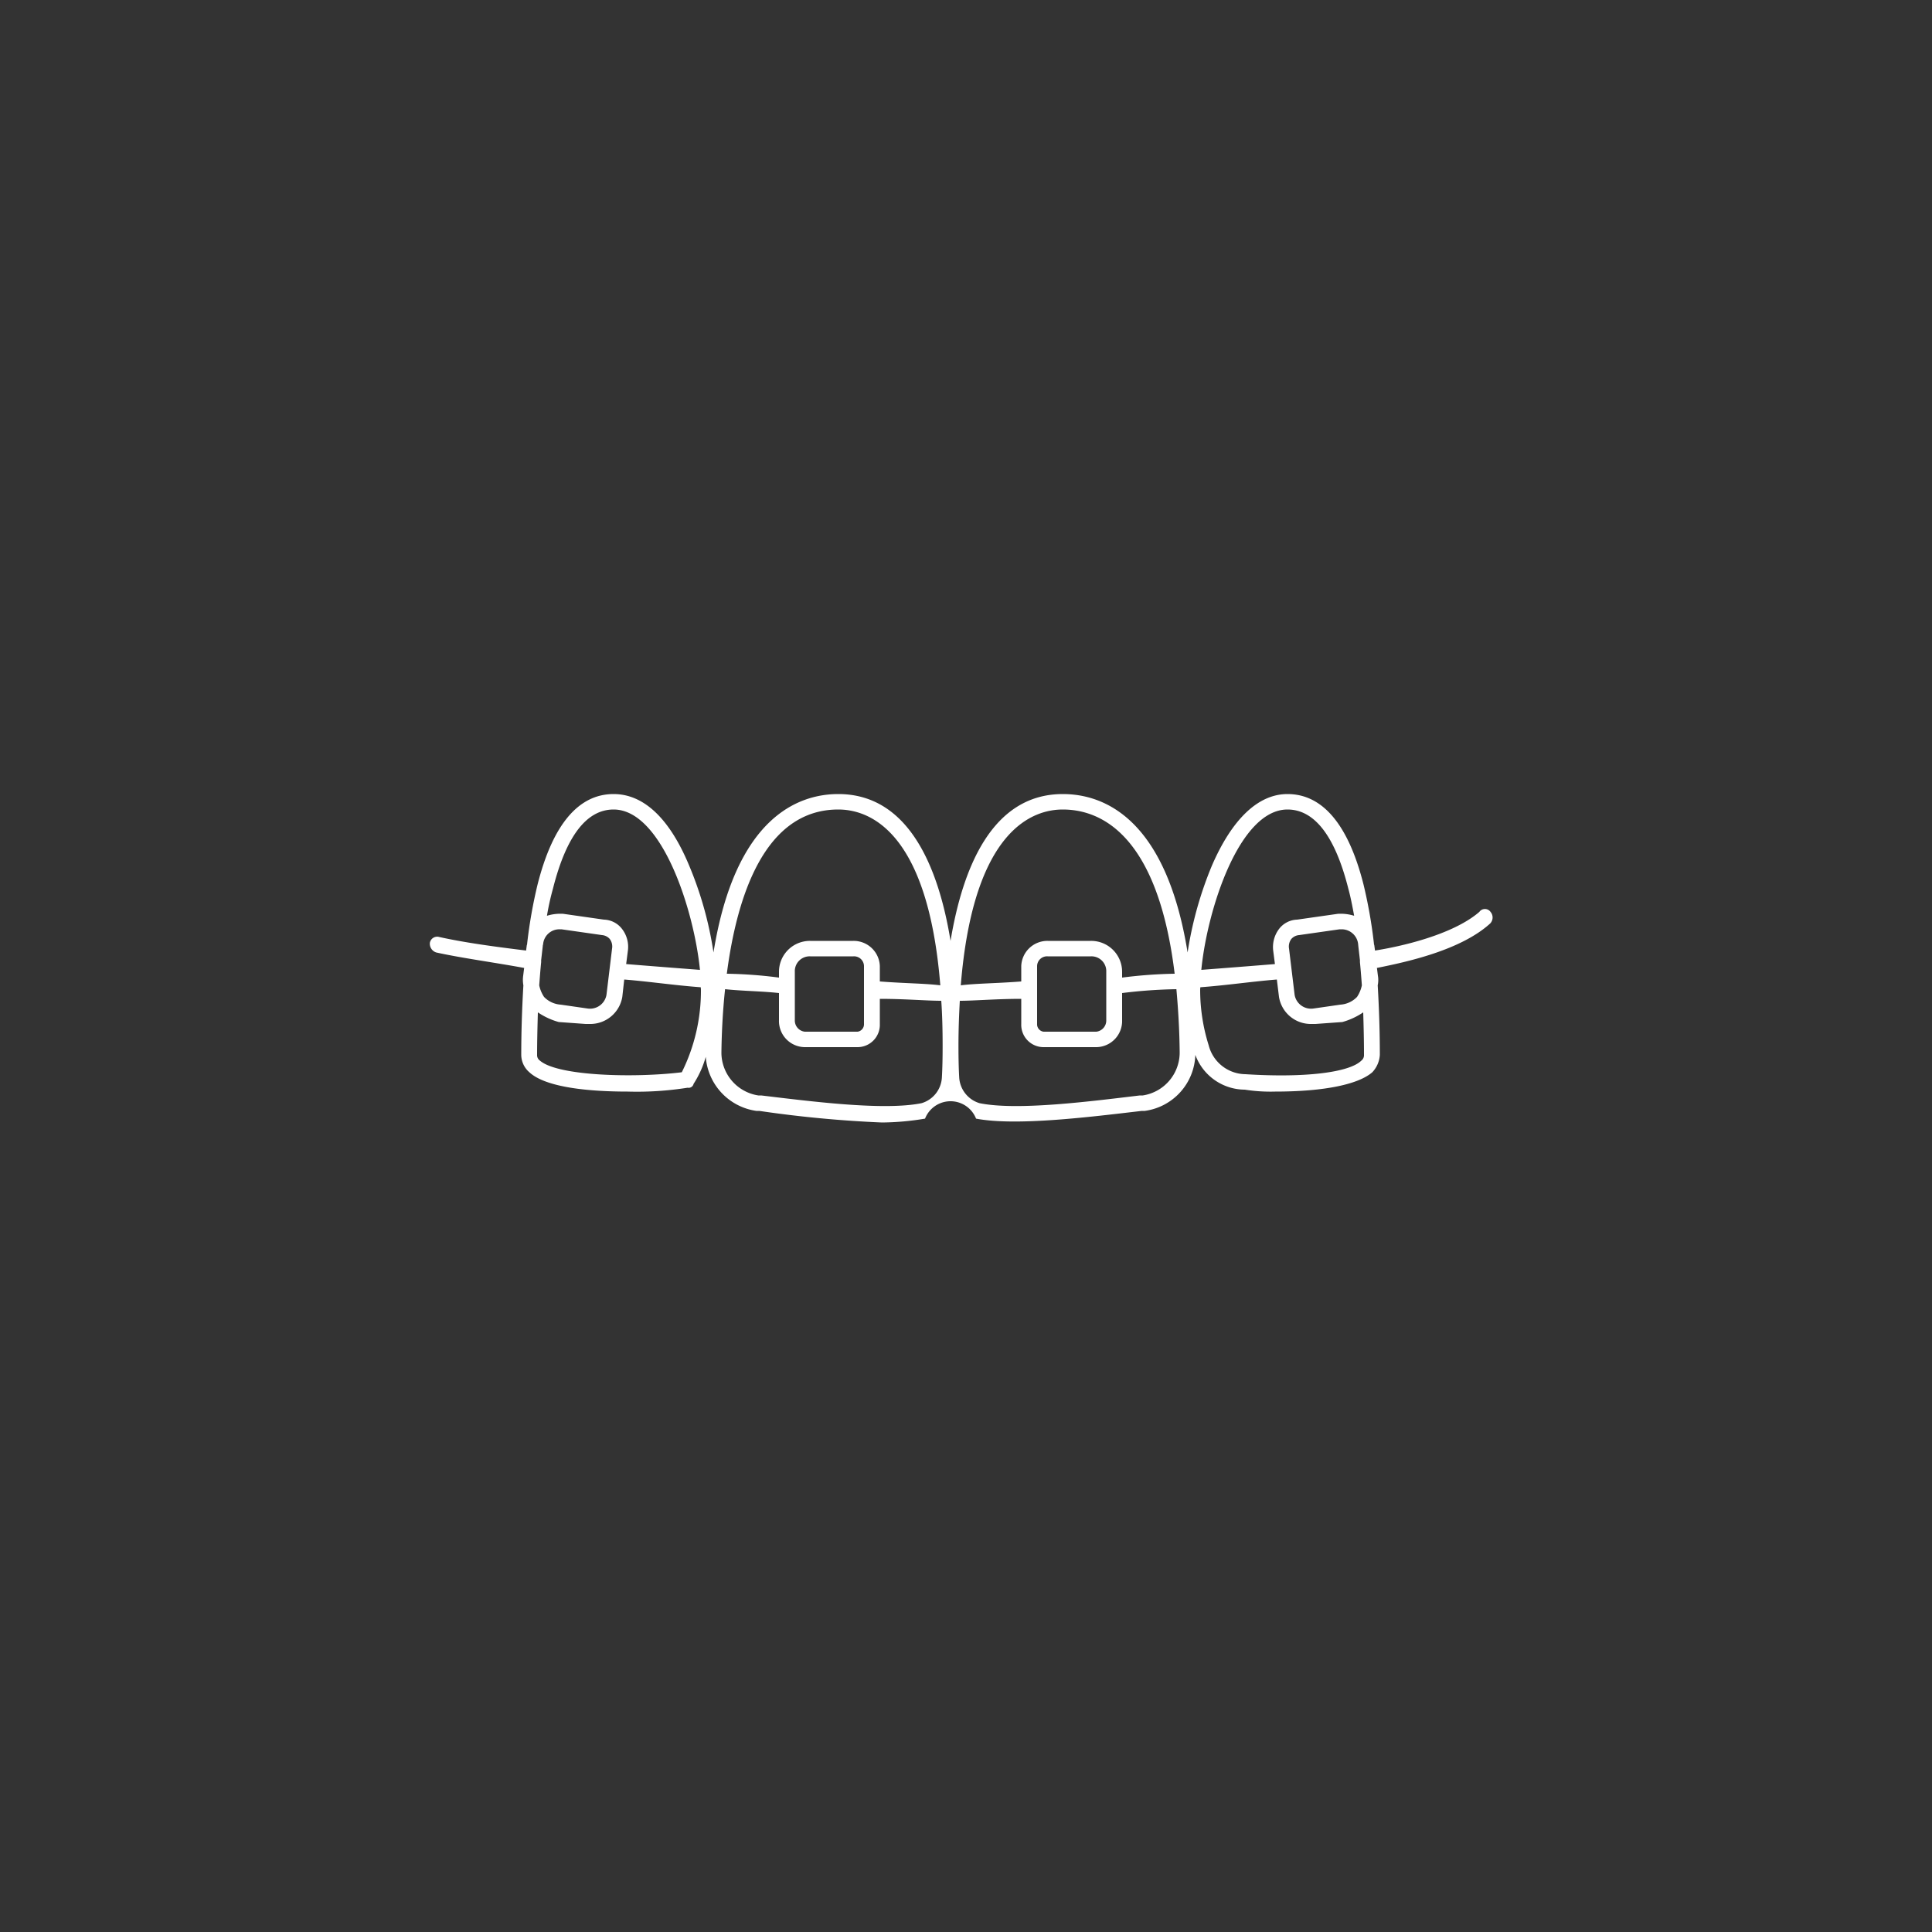 <svg id="icn__medical07.svg" xmlns="http://www.w3.org/2000/svg" width="100" height="100" viewBox="0 0 100 100">
  <rect x="0" y="0" width="100" height="100" fill="#333333" stroke="none"/>
  <defs>
    <style>
      .cls-1 {
        fill: #5eacd4;
        fill-opacity: 0;
      }

      .cls-2 {
        fill: #fff;
        fill-rule: evenodd;
      }
    </style>
  </defs>
  <rect id="bg_のコピー_7" data-name="bg のコピー 7" class="cls-1" width="100" height="100" rx="49.998" ry="49.998"/>
  <path id="icn" class="cls-2" d="M1157.15,10499.2a0.355,0.355,0,0,0-.58,0c-1.39,1.2-4.12,1.8-5.4,2l-0.04-.3h-0.01l-0.01-.1h0a25.039,25.039,0,0,0-.53-3c-0.78-3.1-2.11-4.7-3.94-4.7-1.52,0-2.87,1.3-3.91,3.7a19.208,19.208,0,0,0-1.26,4.5c-1.13-7-4.38-8.2-6.46-8.2-3.65,0-5.18,3.8-5.81,7.6-0.62-3.8-2.16-7.6-5.81-7.6-2.07,0-5.33,1.2-6.46,8.2a18.736,18.736,0,0,0-1.26-4.5c-1.04-2.5-2.39-3.7-3.91-3.7-1.83,0-3.16,1.6-3.94,4.7a25.039,25.039,0,0,0-.53,3h0l-0.01.1h-0.01l-0.04.3c-1.62-.2-3.13-0.4-4.49-0.7a0.384,0.384,0,0,0-.49.3,0.477,0.477,0,0,0,.33.5c1.38,0.3,2.91.5,4.55,0.8l-0.05.4a1.578,1.578,0,0,0,.01.5c-0.07,1.2-.11,2.4-0.11,3.6a1.2,1.2,0,0,0,.42.9c0.86,0.8,3.14,1,5.09,1a16.7,16.7,0,0,0,3.1-.2,0.262,0.262,0,0,0,.31-0.2,5.1,5.1,0,0,0,.63-1.4,3.053,3.053,0,0,0,2.62,2.8h0.15a61.435,61.435,0,0,0,6.35.6,13.965,13.965,0,0,0,2.23-.2,1.418,1.418,0,0,1,2.64,0c2.1,0.4,6-.1,8.58-0.4h0.15a3.023,3.023,0,0,0,2.62-2.9,2.74,2.74,0,0,0,2.56,1.8,8.552,8.552,0,0,0,1.56.1c2.66,0,4.35-.4,5.04-1a1.433,1.433,0,0,0,.39-0.9c0-1.2-.04-2.4-0.11-3.6a1.328,1.328,0,0,0,.01-0.5h0l-0.05-.4c1.49-.3,4.32-0.9,5.86-2.3A0.446,0.446,0,0,0,1157.15,10499.2Zm-10.43,1.9a0.65,0.65,0,0,1,.12-0.5,0.6,0.6,0,0,1,.4-0.2l2.1-.3h0.11a0.857,0.857,0,0,1,.85.8h0l0.01,0.1,0.08,0.7h0v0.1c0.04,0.4.07,0.8,0.1,1.2a1.708,1.708,0,0,1-.25.6,1.313,1.313,0,0,1-.86.4l-1.39.2a0.864,0.864,0,0,1-.98-0.7Zm-0.08-7.2c1.41,0,2.47,1.4,3.15,4.1,0.11,0.4.21,0.9,0.3,1.4a2.366,2.366,0,0,0-.85-0.1l-2.1.3a1.224,1.224,0,0,0-.95.5,1.559,1.559,0,0,0-.29,1.1l0.09,0.7c-1.23.1-2.51,0.2-3.81,0.3C1142.48,10499.1,1144.14,10493.9,1146.64,10493.9Zm-11.63,0c1.89,0,4.9,1.2,5.79,8.5a24.343,24.343,0,0,0-2.72.2v-0.3a1.6,1.6,0,0,0-1.62-1.6h-2.23a1.353,1.353,0,0,0-1.37,1.3v0.8c-1.28.1-2.35,0.1-3.13,0.2C1130.39,10494.8,1133.56,10493.9,1135.01,10493.9Zm2.25,8.4v2.5a0.583,0.583,0,0,1-.51.6h-2.74a0.386,0.386,0,0,1-.33-0.4v-3a0.514,0.514,0,0,1,.55-0.5h2.23A0.766,0.766,0,0,1,1137.26,10502.3Zm-13.87-8.4c1.45,0,4.62.9,5.28,9.1-0.78-.1-1.85-0.1-3.13-0.2v-0.8a1.353,1.353,0,0,0-1.37-1.3h-2.23a1.6,1.6,0,0,0-1.62,1.6v0.3a23.472,23.472,0,0,0-2.7-.2C1118.14,10498.4,1119.57,10493.9,1123.39,10493.9Zm1.33,8.1v3a0.386,0.386,0,0,1-.33.4h-2.74a0.583,0.583,0,0,1-.51-0.6v-2.5a0.766,0.766,0,0,1,.8-0.8h2.23A0.514,0.514,0,0,1,1124.72,10502Zm-12.96-8.1c2.5,0,4.16,5.2,4.47,8.3-1.31-.1-2.59-0.2-3.82-0.3l0.09-.7a1.511,1.511,0,0,0-.29-1.1,1.224,1.224,0,0,0-.95-0.5l-2.1-.3a2.366,2.366,0,0,0-.85.1,13.441,13.441,0,0,1,.31-1.4C1109.3,10495.3,1110.35,10493.9,1111.76,10493.9Zm-3.75,7.9v-0.1h0l0.08-.7h0l0.01-.1h0.01a0.843,0.843,0,0,1,.85-0.8h0.1l2.1,0.3a0.6,0.6,0,0,1,.4.2,0.65,0.65,0,0,1,.12.5l-0.29,2.4a0.864,0.864,0,0,1-.98.7l-1.39-.2a1.313,1.313,0,0,1-.86-0.4,1.708,1.708,0,0,1-.25-0.6c0.03-.4.06-0.8,0.1-1.2h0Zm7.28,5.7c-2.44.3-6.41,0.2-7.34-.6a0.34,0.34,0,0,1-.15-0.3c0-.7.02-1.5,0.04-2.2a3.694,3.694,0,0,0,1.08.5l1.39,0.1h0.21a1.679,1.679,0,0,0,1.69-1.4l0.1-.9c1.27,0.1,2.6.3,3.96,0.4l0.01,0.1A9.468,9.468,0,0,1,1115.29,10507.5Zm13.5-1.3c0,0.5-.01,1.1-0.04,1.6a1.47,1.47,0,0,1-1.05,1.3c-1.96.4-5.78-.1-8.3-0.4h-0.15a2.249,2.249,0,0,1-1.91-2.2c0.01-.9.06-2.1,0.19-3.3,0.96,0.1,1.89.1,2.79,0.2v1.4a1.352,1.352,0,0,0,1.33,1.4h2.74a1.156,1.156,0,0,0,1.15-1.2v-1.3c1.31,0,2.41.1,3.18,0.1,0.05,0.7.07,1.5,0.07,2.3h0v0.1Zm10.36,2.5H1139c-2.52.3-6.34,0.8-8.3,0.4a1.483,1.483,0,0,1-1.05-1.3c-0.03-.5-0.04-1.1-0.04-1.6v-0.1h0c0-.8.03-1.6,0.07-2.3,0.78,0,1.87-.1,3.18-0.1v1.3a1.156,1.156,0,0,0,1.15,1.2h2.74a1.352,1.352,0,0,0,1.33-1.4v-1.4a25.984,25.984,0,0,1,2.81-.2c0.09,1,.16,2.1.17,3.3A2.249,2.249,0,0,1,1139.15,10508.7Zm11.31-1.8c-0.61.6-2.85,0.9-6,.7a1.986,1.986,0,0,1-1.9-1.5,9.56,9.56,0,0,1-.44-2.9l0.01-.1c1.36-.1,2.69-0.3,3.96-0.4l0.11,0.9a1.668,1.668,0,0,0,1.68,1.4h0.21l1.39-.1a3.694,3.694,0,0,0,1.08-.5c0.02,0.7.04,1.4,0.04,2.2A0.352,0.352,0,0,1,1150.46,10506.9Z" transform="translate(-1080 -10452)"/>
</svg>
